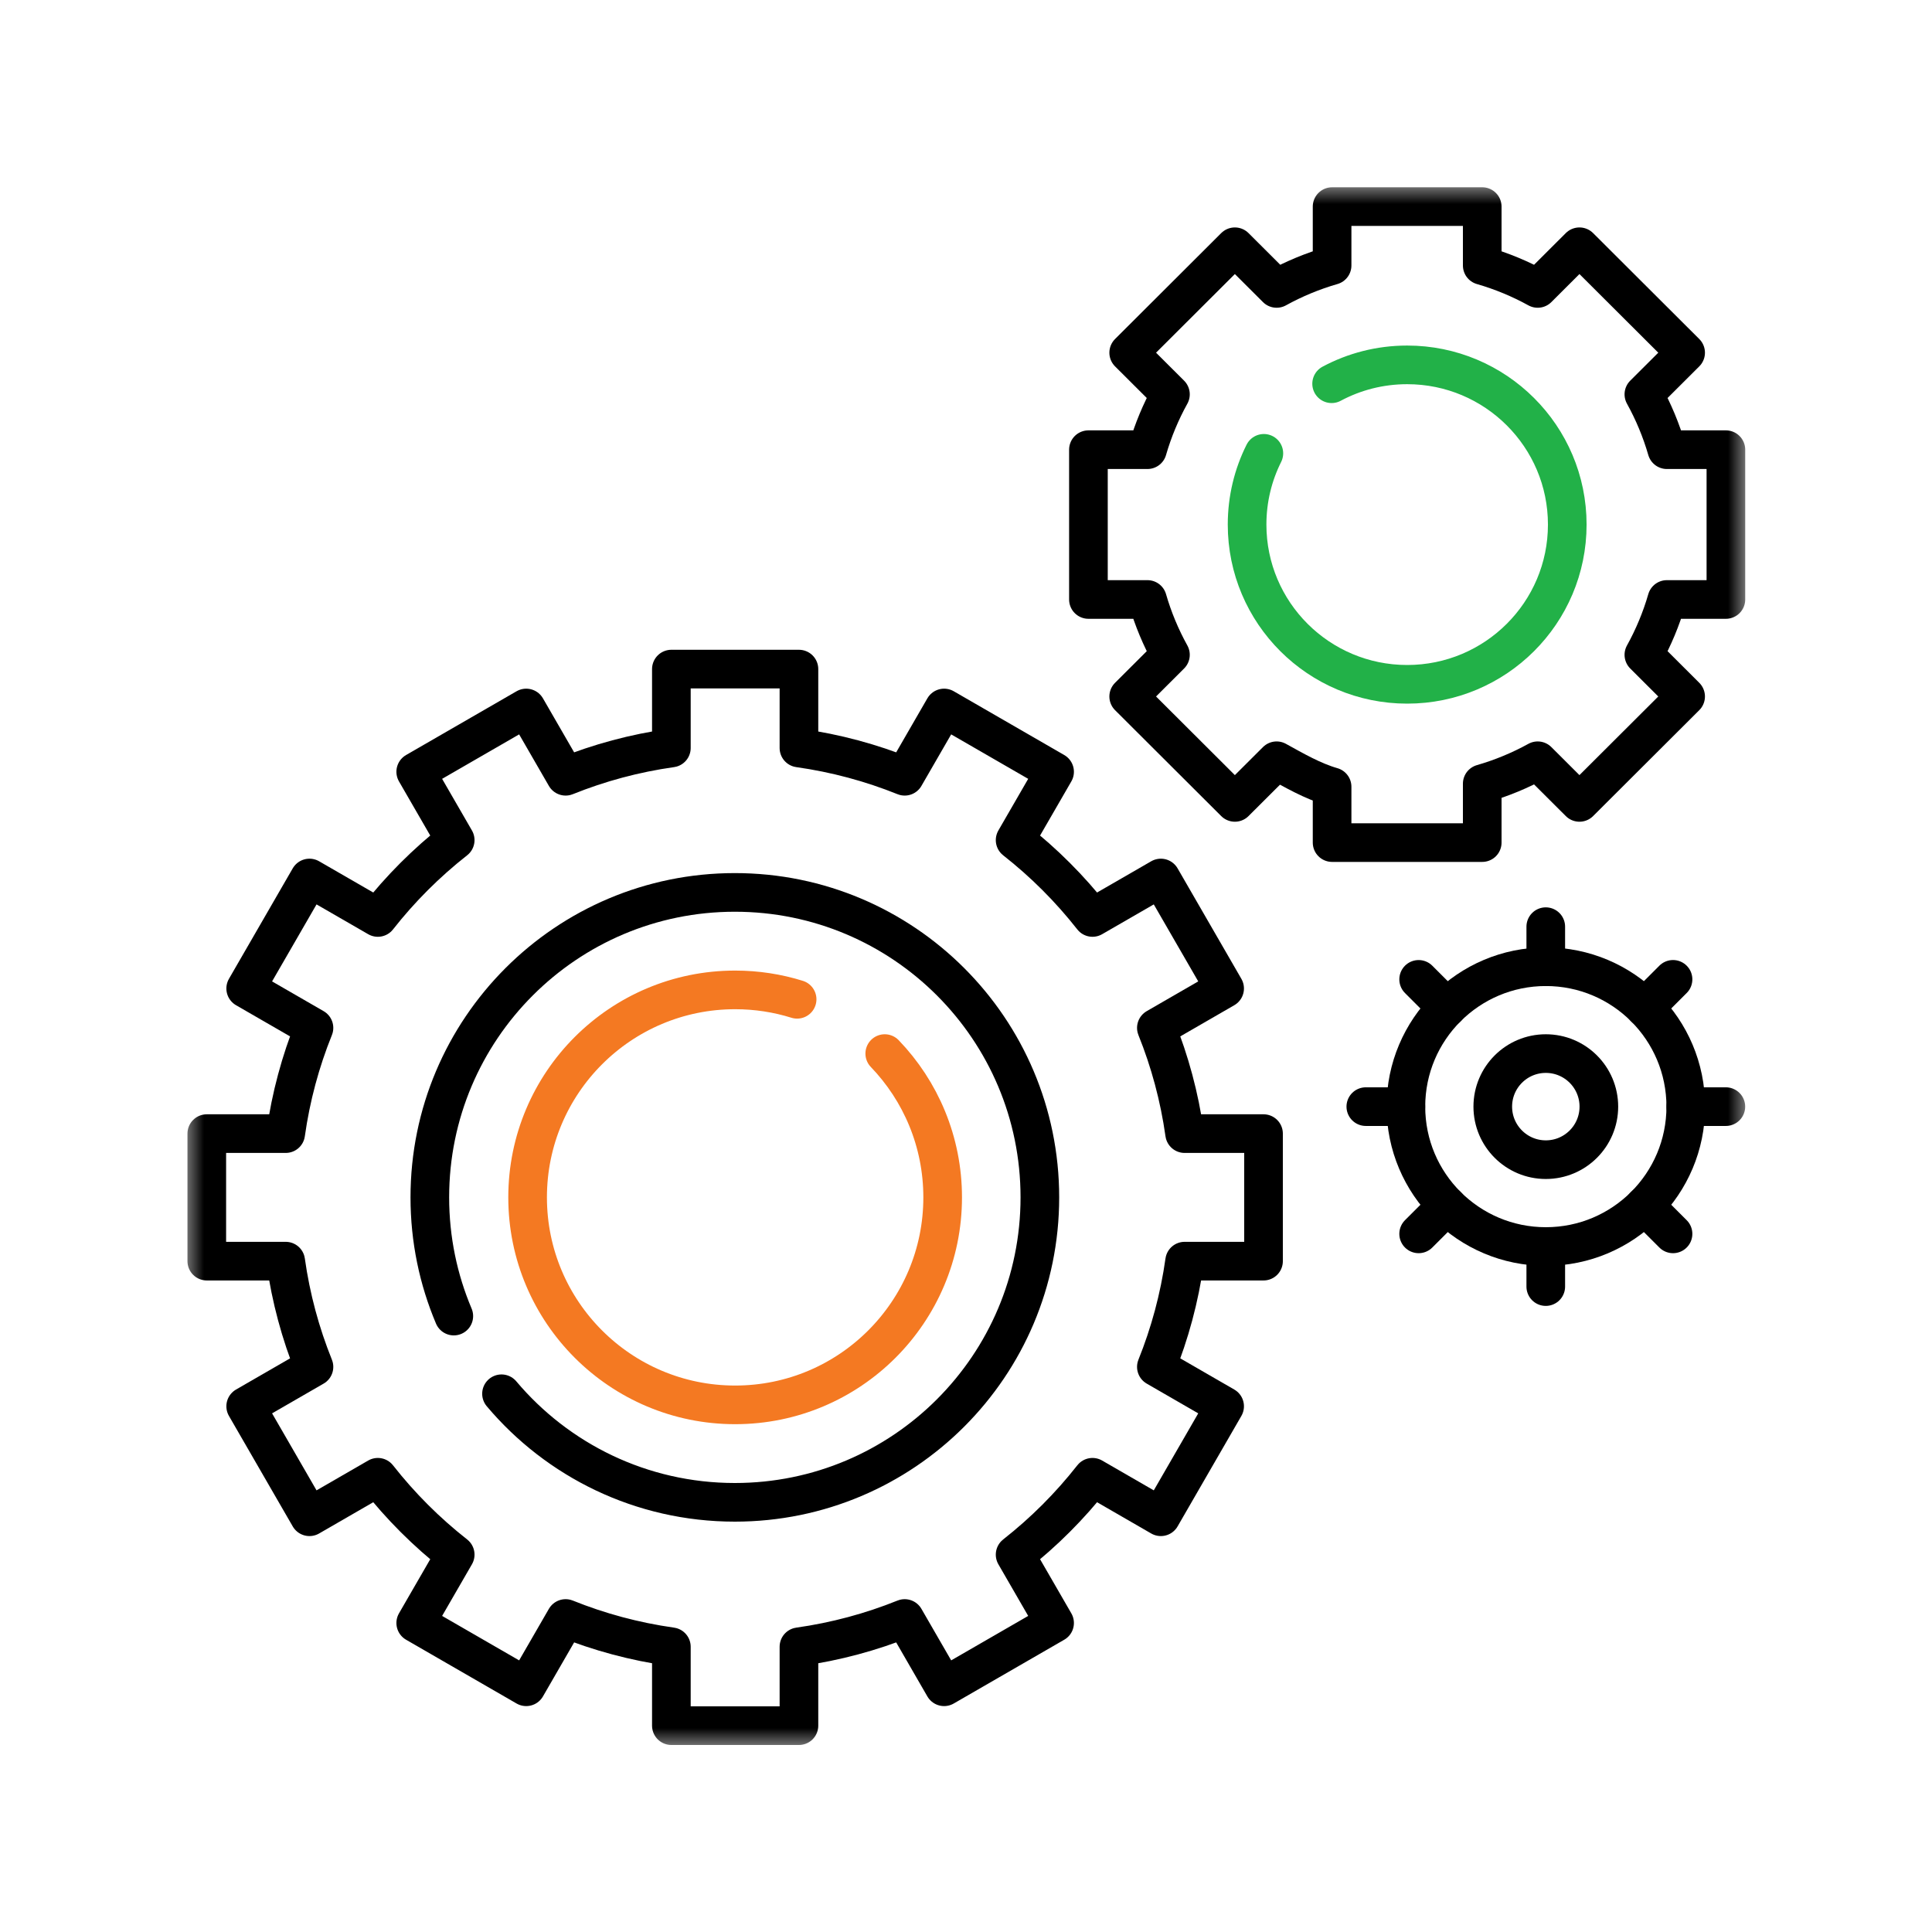 <svg width="90" height="90" viewBox="0 0 90 90" fill="none" xmlns="http://www.w3.org/2000/svg">
<mask id="mask0_9294_6188" style="mask-type:luminance" maskUnits="userSpaceOnUse" x="8" y="8" width="74" height="74">
<path d="M8.547 8.55H81.447V81.45H8.547V8.55Z" fill="white"/>
</mask>
<g mask="url(#mask0_9294_6188)">
<path d="M58.86 58.749V52.808H55.184C54.943 51.091 54.495 49.441 53.868 47.883L57.048 46.047L54.077 40.901L50.892 42.739C49.84 41.399 48.629 40.188 47.288 39.136L49.127 35.952L43.98 32.981L42.144 36.161C40.585 35.533 38.935 35.086 37.218 34.844V31.169H31.275V34.844C29.558 35.086 27.908 35.533 26.349 36.161L24.513 32.981L19.366 35.952L21.205 39.136C19.864 40.188 18.653 41.399 17.601 42.739L14.416 40.901L11.445 46.047L14.626 47.883C13.998 49.441 13.55 51.091 13.309 52.808H9.633V58.749H13.309C13.55 60.466 13.998 62.116 14.626 63.674L11.445 65.51L14.416 70.656L17.601 68.817C18.653 70.158 19.864 71.369 21.205 72.421L19.366 75.605L24.513 78.576L26.349 75.396C27.908 76.024 29.558 76.471 31.275 76.713V80.388H37.218V76.713C38.935 76.471 40.585 76.024 42.144 75.396L43.98 78.576L49.127 75.605L47.288 72.421C48.629 71.369 49.84 70.158 50.892 68.817L54.077 70.656L57.048 65.51L53.868 63.674C54.495 62.116 54.943 60.466 55.184 58.749H58.86Z" stroke="black" stroke-width="1.8" stroke-miterlimit="10" stroke-linejoin="round"/>
<path d="M50.703 27.926H53.453C53.715 28.832 54.076 29.695 54.524 30.504L52.579 32.445L57.525 37.379L59.47 35.439C60.281 35.886 61.146 36.389 62.054 36.65V39.251H69.048V36.508C69.956 36.246 70.821 35.886 71.632 35.439L73.577 37.379L78.523 32.445L76.578 30.504C77.026 29.695 77.387 28.832 77.649 27.926H80.399V20.948H77.649C77.387 20.043 77.026 19.179 76.578 18.37L78.523 16.43L73.577 11.495L71.632 13.436C70.821 12.989 69.956 12.629 69.048 12.367V9.624H62.054V12.367C61.146 12.629 60.281 12.989 59.47 13.436L57.525 11.495L52.579 16.43L54.524 18.37C54.076 19.179 53.715 20.043 53.453 20.948H50.703V27.926Z" stroke="black" stroke-width="1.8" stroke-miterlimit="10" stroke-linejoin="round"/>
<path d="M62.032 17.876C63.08 17.315 64.279 16.997 65.552 16.997C69.67 16.997 73.009 20.328 73.009 24.437C73.009 28.547 69.67 31.878 65.552 31.878C61.433 31.878 58.094 28.547 58.094 24.437C58.094 23.244 58.375 22.117 58.875 21.118" stroke="#22B148" stroke-width="1.8" stroke-miterlimit="10" stroke-linecap="round" stroke-linejoin="round"/>
<path d="M21.14 61.308C20.421 59.608 20.023 57.739 20.023 55.778C20.023 47.932 26.385 41.572 34.232 41.572C42.08 41.572 48.441 47.932 48.441 55.778C48.441 63.624 42.08 69.984 34.232 69.984C29.871 69.984 25.968 68.02 23.362 64.927" stroke="black" stroke-width="1.8" stroke-miterlimit="10" stroke-linecap="round" stroke-linejoin="round"/>
<path d="M41.215 49.08C42.886 50.817 43.913 53.178 43.913 55.779C43.913 61.117 39.585 65.444 34.246 65.444C28.906 65.444 24.578 61.117 24.578 55.779C24.578 50.44 28.906 46.113 34.246 46.113C35.251 46.113 36.221 46.266 37.133 46.551" stroke="#F47922" stroke-width="1.8" stroke-miterlimit="10" stroke-linecap="round" stroke-linejoin="round"/>
<path d="M78.53 51.551C78.53 55.15 75.612 58.068 72.011 58.068C68.411 58.068 65.492 55.15 65.492 51.551C65.492 47.951 68.411 45.033 72.011 45.033C75.612 45.033 78.53 47.951 78.53 51.551Z" stroke="black" stroke-width="1.8" stroke-miterlimit="10" stroke-linecap="round" stroke-linejoin="round"/>
<path d="M72.008 45.033V43.168" stroke="black" stroke-width="1.8" stroke-miterlimit="10" stroke-linecap="round" stroke-linejoin="round"/>
<path d="M72.008 59.934V58.068" stroke="black" stroke-width="1.8" stroke-miterlimit="10" stroke-linecap="round" stroke-linejoin="round"/>
<path d="M78.531 51.551H80.397" stroke="black" stroke-width="1.8" stroke-miterlimit="10" stroke-linecap="round" stroke-linejoin="round"/>
<path d="M63.625 51.551H65.491" stroke="black" stroke-width="1.8" stroke-miterlimit="10" stroke-linecap="round" stroke-linejoin="round"/>
<path d="M76.617 46.941L77.936 45.622" stroke="black" stroke-width="1.8" stroke-miterlimit="10" stroke-linecap="round" stroke-linejoin="round"/>
<path d="M66.086 57.478L67.405 56.16" stroke="black" stroke-width="1.8" stroke-miterlimit="10" stroke-linecap="round" stroke-linejoin="round"/>
<path d="M76.617 56.16L77.936 57.478" stroke="black" stroke-width="1.8" stroke-miterlimit="10" stroke-linecap="round" stroke-linejoin="round"/>
<path d="M66.086 45.623L67.405 46.942" stroke="black" stroke-width="1.8" stroke-miterlimit="10" stroke-linecap="round" stroke-linejoin="round"/>
<path d="M74.481 51.551C74.481 52.915 73.375 54.022 72.01 54.022C70.645 54.022 69.539 52.915 69.539 51.551C69.539 50.186 70.645 49.08 72.01 49.08C73.375 49.08 74.481 50.186 74.481 51.551Z" stroke="black" stroke-width="1.8" stroke-miterlimit="10" stroke-linecap="round" stroke-linejoin="round"/>
</g>
</svg>
